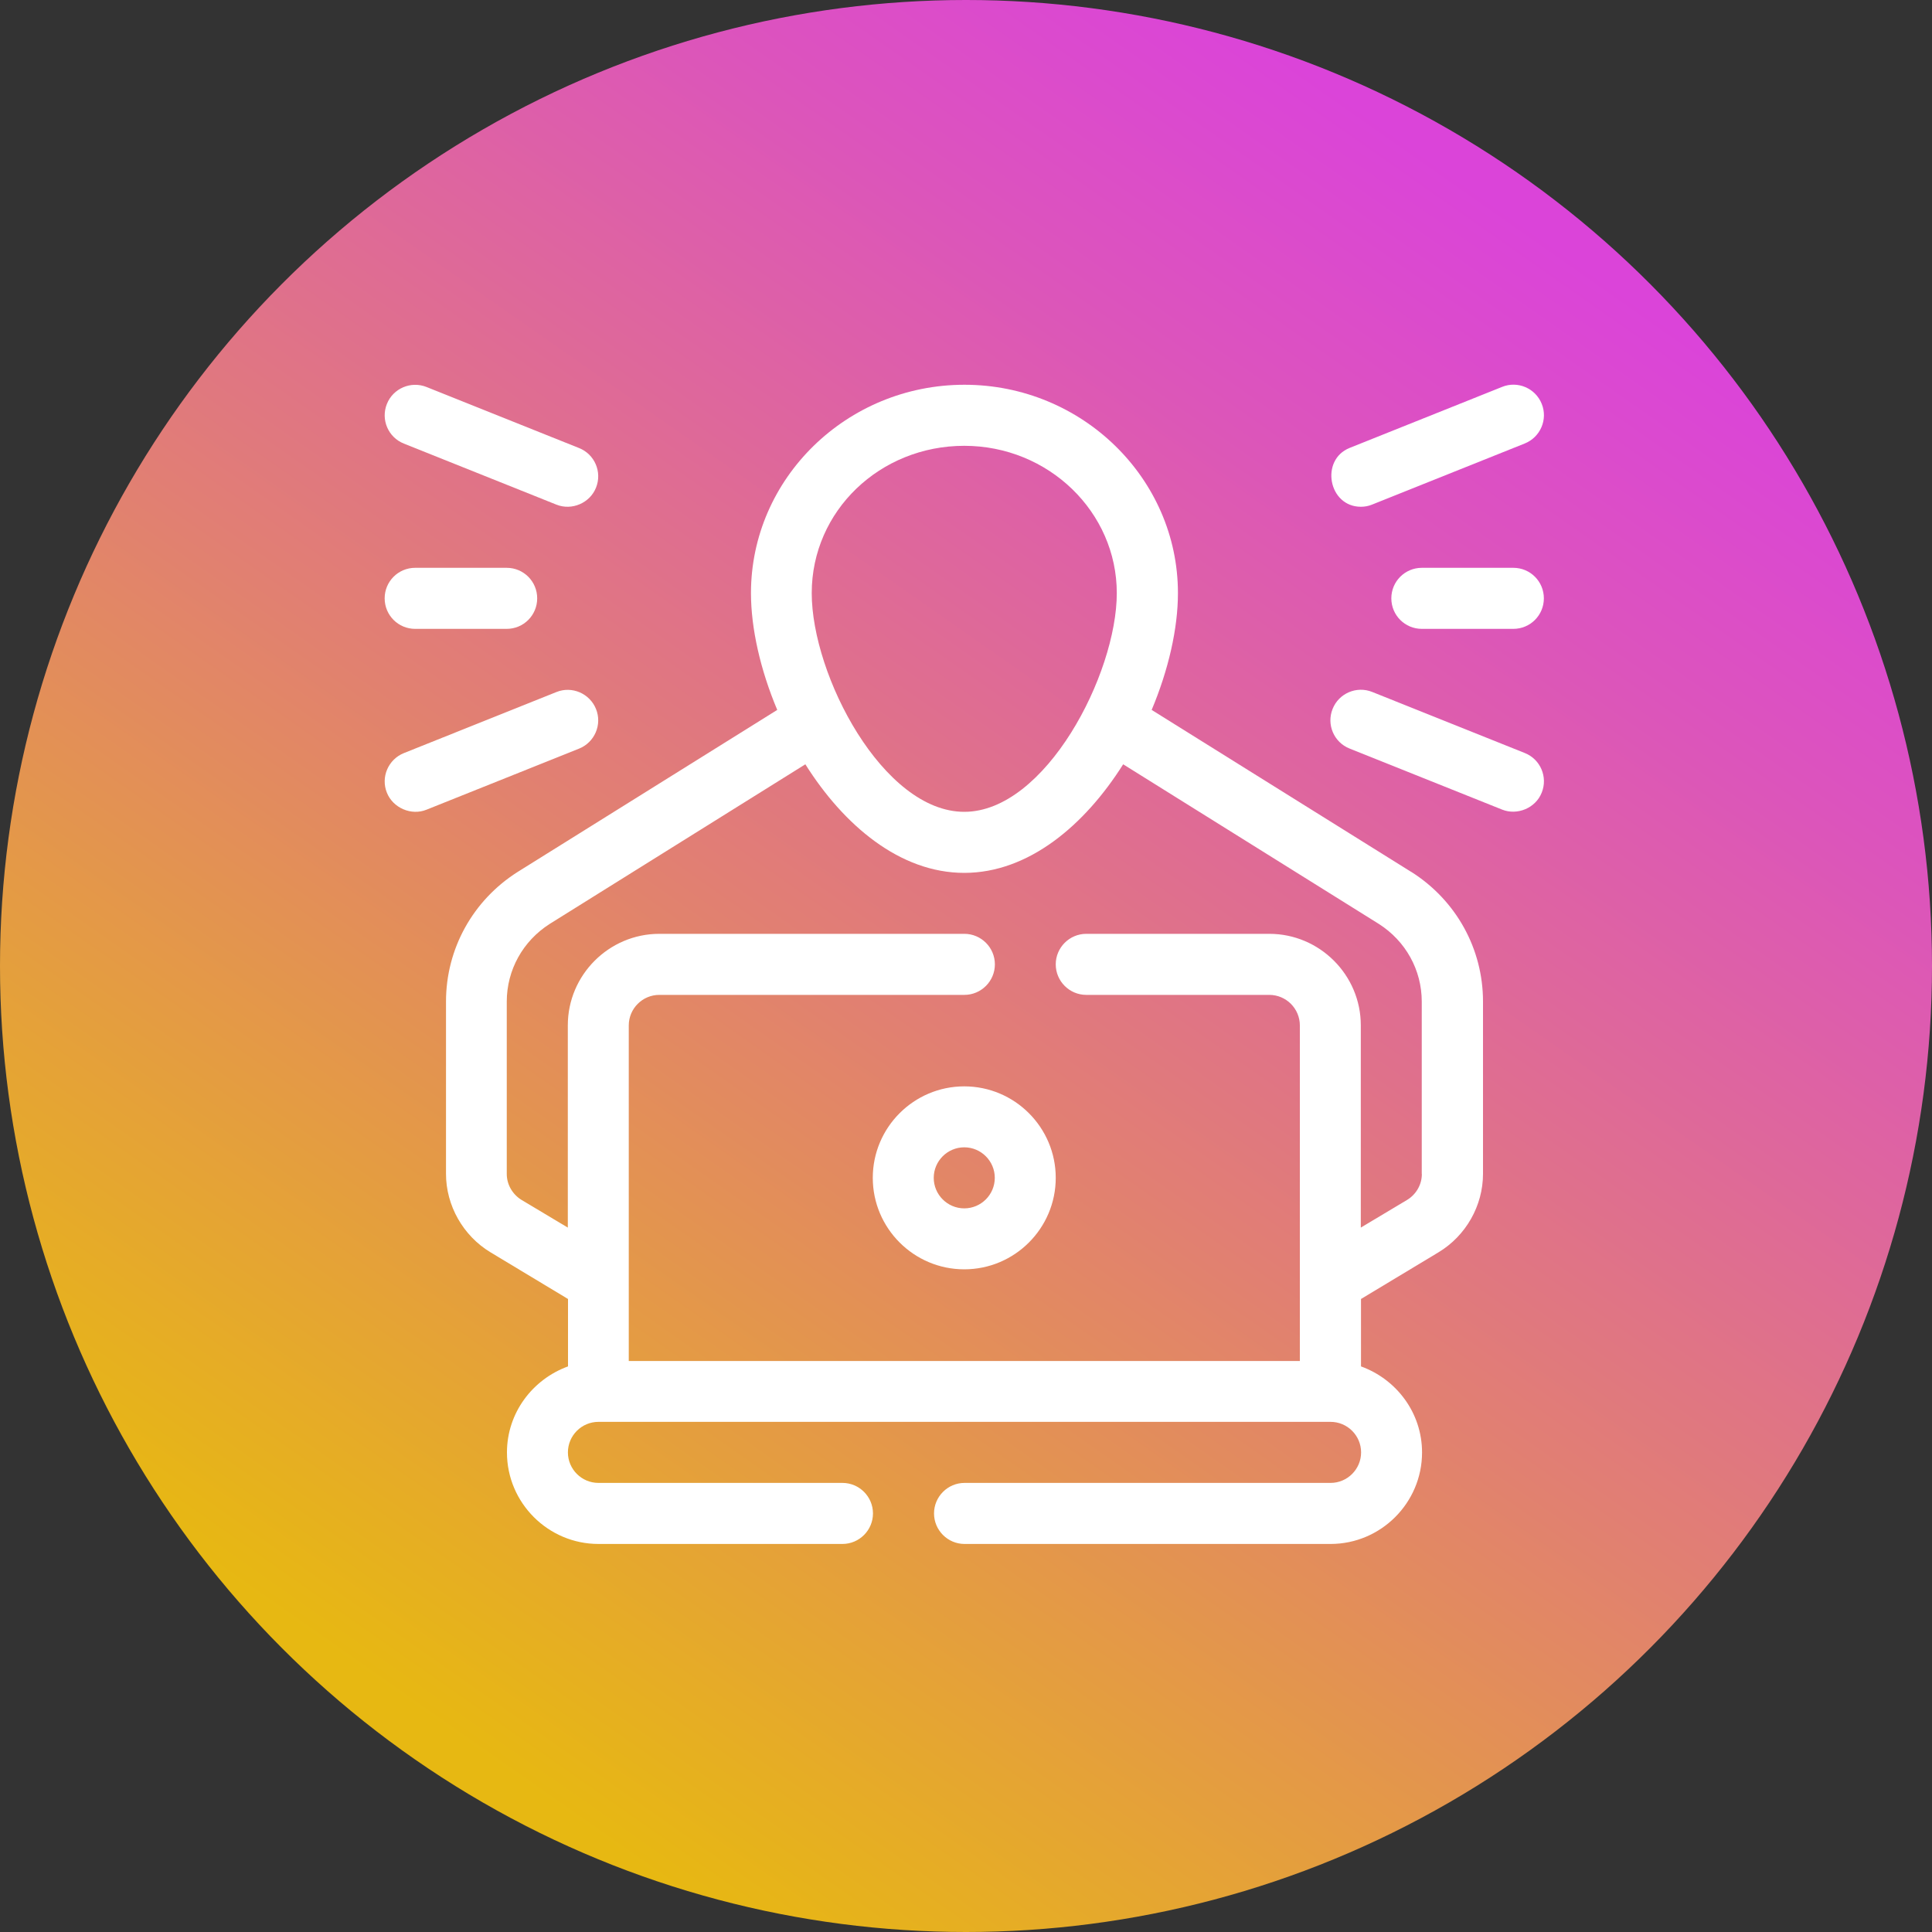 <svg xmlns="http://www.w3.org/2000/svg" xmlns:xlink="http://www.w3.org/1999/xlink" id="Layer_1" data-name="Layer 1" viewBox="0 0 200 200"><rect x="0" y="0" width="200" height="200" fill="#333333" stroke="none"/><defs><style> .cls-1 { fill: url(#linear-gradient); } .cls-2 { fill: #fff; } </style><linearGradient id="linear-gradient" x1="45.06" y1="178.46" x2="159.79" y2="14.62" gradientUnits="userSpaceOnUse"><stop offset="0" stop-color="#e7b812"></stop><stop offset=".44" stop-color="#e17f73"></stop><stop offset=".8" stop-color="#dc54bc"></stop><stop offset=".96" stop-color="#db44d9"></stop></linearGradient></defs><circle class="cls-1" cx="100" cy="100" r="100"></circle><g id="OUTLINE"><g><path class="cls-2" d="M99.82,112.46c-5.22,0-9.47,4.25-9.47,9.47s4.25,9.47,9.47,9.47,9.47-4.25,9.47-9.47-4.25-9.47-9.47-9.47ZM99.82,125.09c-1.74,0-3.16-1.42-3.16-3.16s1.42-3.16,3.16-3.16,3.16,1.42,3.16,3.16-1.42,3.16-3.16,3.16Z"></path><path class="cls-2" d="M146.09,90.26l-26.87-16.77c1.74-4.14,2.72-8.43,2.72-12.09,0-11.87-9.92-21.57-22.1-21.57s-22.1,9.69-22.1,21.57c0,3.66.98,7.96,2.72,12.09l-26.87,16.77c-4.64,2.94-7.42,7.96-7.42,13.42v17.84c0,3.28,1.77,6.41,4.61,8.12l8.02,4.83v6.98c-3.66,1.33-6.32,4.8-6.32,8.91,0,5.21,4.26,9.47,9.47,9.47h25.26c1.74,0,3.16-1.42,3.16-3.16s-1.42-3.16-3.16-3.16h-25.26c-1.74,0-3.16-1.42-3.16-3.16s1.42-3.16,3.16-3.16h75.79c1.74,0,3.16,1.42,3.16,3.16s-1.42,3.16-3.16,3.16h-37.89c-1.74,0-3.16,1.42-3.16,3.16s1.42,3.16,3.16,3.16h37.89c5.21,0,9.47-4.26,9.47-9.47,0-4.11-2.65-7.58-6.32-8.91v-6.98l8.02-4.83c2.84-1.71,4.61-4.83,4.61-8.12v-17.84c0-5.46-2.78-10.48-7.42-13.42ZM99.82,46.15c8.72,0,15.79,6.85,15.79,15.25s-7.39,22.64-15.79,22.64-15.79-14.12-15.79-22.64,7.07-15.25,15.79-15.25ZM147.19,121.53c0,1.11-.6,2.12-1.52,2.68l-4.8,2.87v-20.94c0-5.21-4.26-9.47-9.47-9.47h-18.95c-1.74,0-3.16,1.42-3.16,3.16s1.42,3.16,3.16,3.16h18.95c1.74,0,3.16,1.42,3.16,3.16v34.74h-69.47v-34.74c0-1.74,1.42-3.16,3.16-3.16h31.58c1.74,0,3.16-1.42,3.16-3.16s-1.42-3.16-3.16-3.16h-31.58c-5.21,0-9.47,4.26-9.47,9.47v20.94l-4.8-2.87c-.92-.57-1.52-1.58-1.52-2.68v-17.84c0-3.28,1.67-6.28,4.45-8.05l26.46-16.52c3.98,6.32,9.79,11.24,16.45,11.24s12.47-4.93,16.45-11.24l26.46,16.52c2.78,1.77,4.45,4.77,4.45,8.05v17.84h0Z"></path><path class="cls-2" d="M41.81,45.92s15.79,6.32,15.79,6.32c1.6.64,3.47-.17,4.1-1.76.65-1.62-.14-3.46-1.76-4.1l-15.79-6.32c-1.61-.64-3.46.14-4.1,1.76-.65,1.62.14,3.46,1.76,4.1Z"></path><path class="cls-2" d="M61.7,73.4c-.65-1.62-2.5-2.41-4.1-1.76l-15.79,6.32c-1.62.65-2.41,2.49-1.76,4.1.63,1.58,2.53,2.4,4.1,1.76l15.79-6.32c1.62-.65,2.41-2.49,1.76-4.1Z"></path><path class="cls-2" d="M42.98,58.78c-1.75,0-3.16,1.41-3.16,3.16s1.41,3.16,3.16,3.16h9.47c1.75,0,3.16-1.41,3.16-3.16s-1.41-3.16-3.16-3.16h-9.47Z"></path><path class="cls-2" d="M140.88,52.46c.39,0,.79-.07,1.17-.23l15.79-6.32c1.62-.65,2.41-2.49,1.76-4.1-.65-1.63-2.5-2.41-4.1-1.76l-15.79,6.32c-3.07,1.23-2.2,6.09,1.17,6.09Z"></path><path class="cls-2" d="M157.84,77.95l-15.79-6.32c-1.61-.65-3.46.14-4.1,1.76-.65,1.62.14,3.46,1.76,4.1,0,0,15.78,6.31,15.79,6.32,1.55.62,3.46-.14,4.1-1.76.65-1.62-.14-3.46-1.76-4.1Z"></path><path class="cls-2" d="M147.19,58.78c-1.75,0-3.16,1.41-3.16,3.16s1.41,3.16,3.16,3.16h9.47c1.75,0,3.16-1.41,3.16-3.16s-1.41-3.16-3.16-3.16h-9.47Z"></path></g></g></svg>